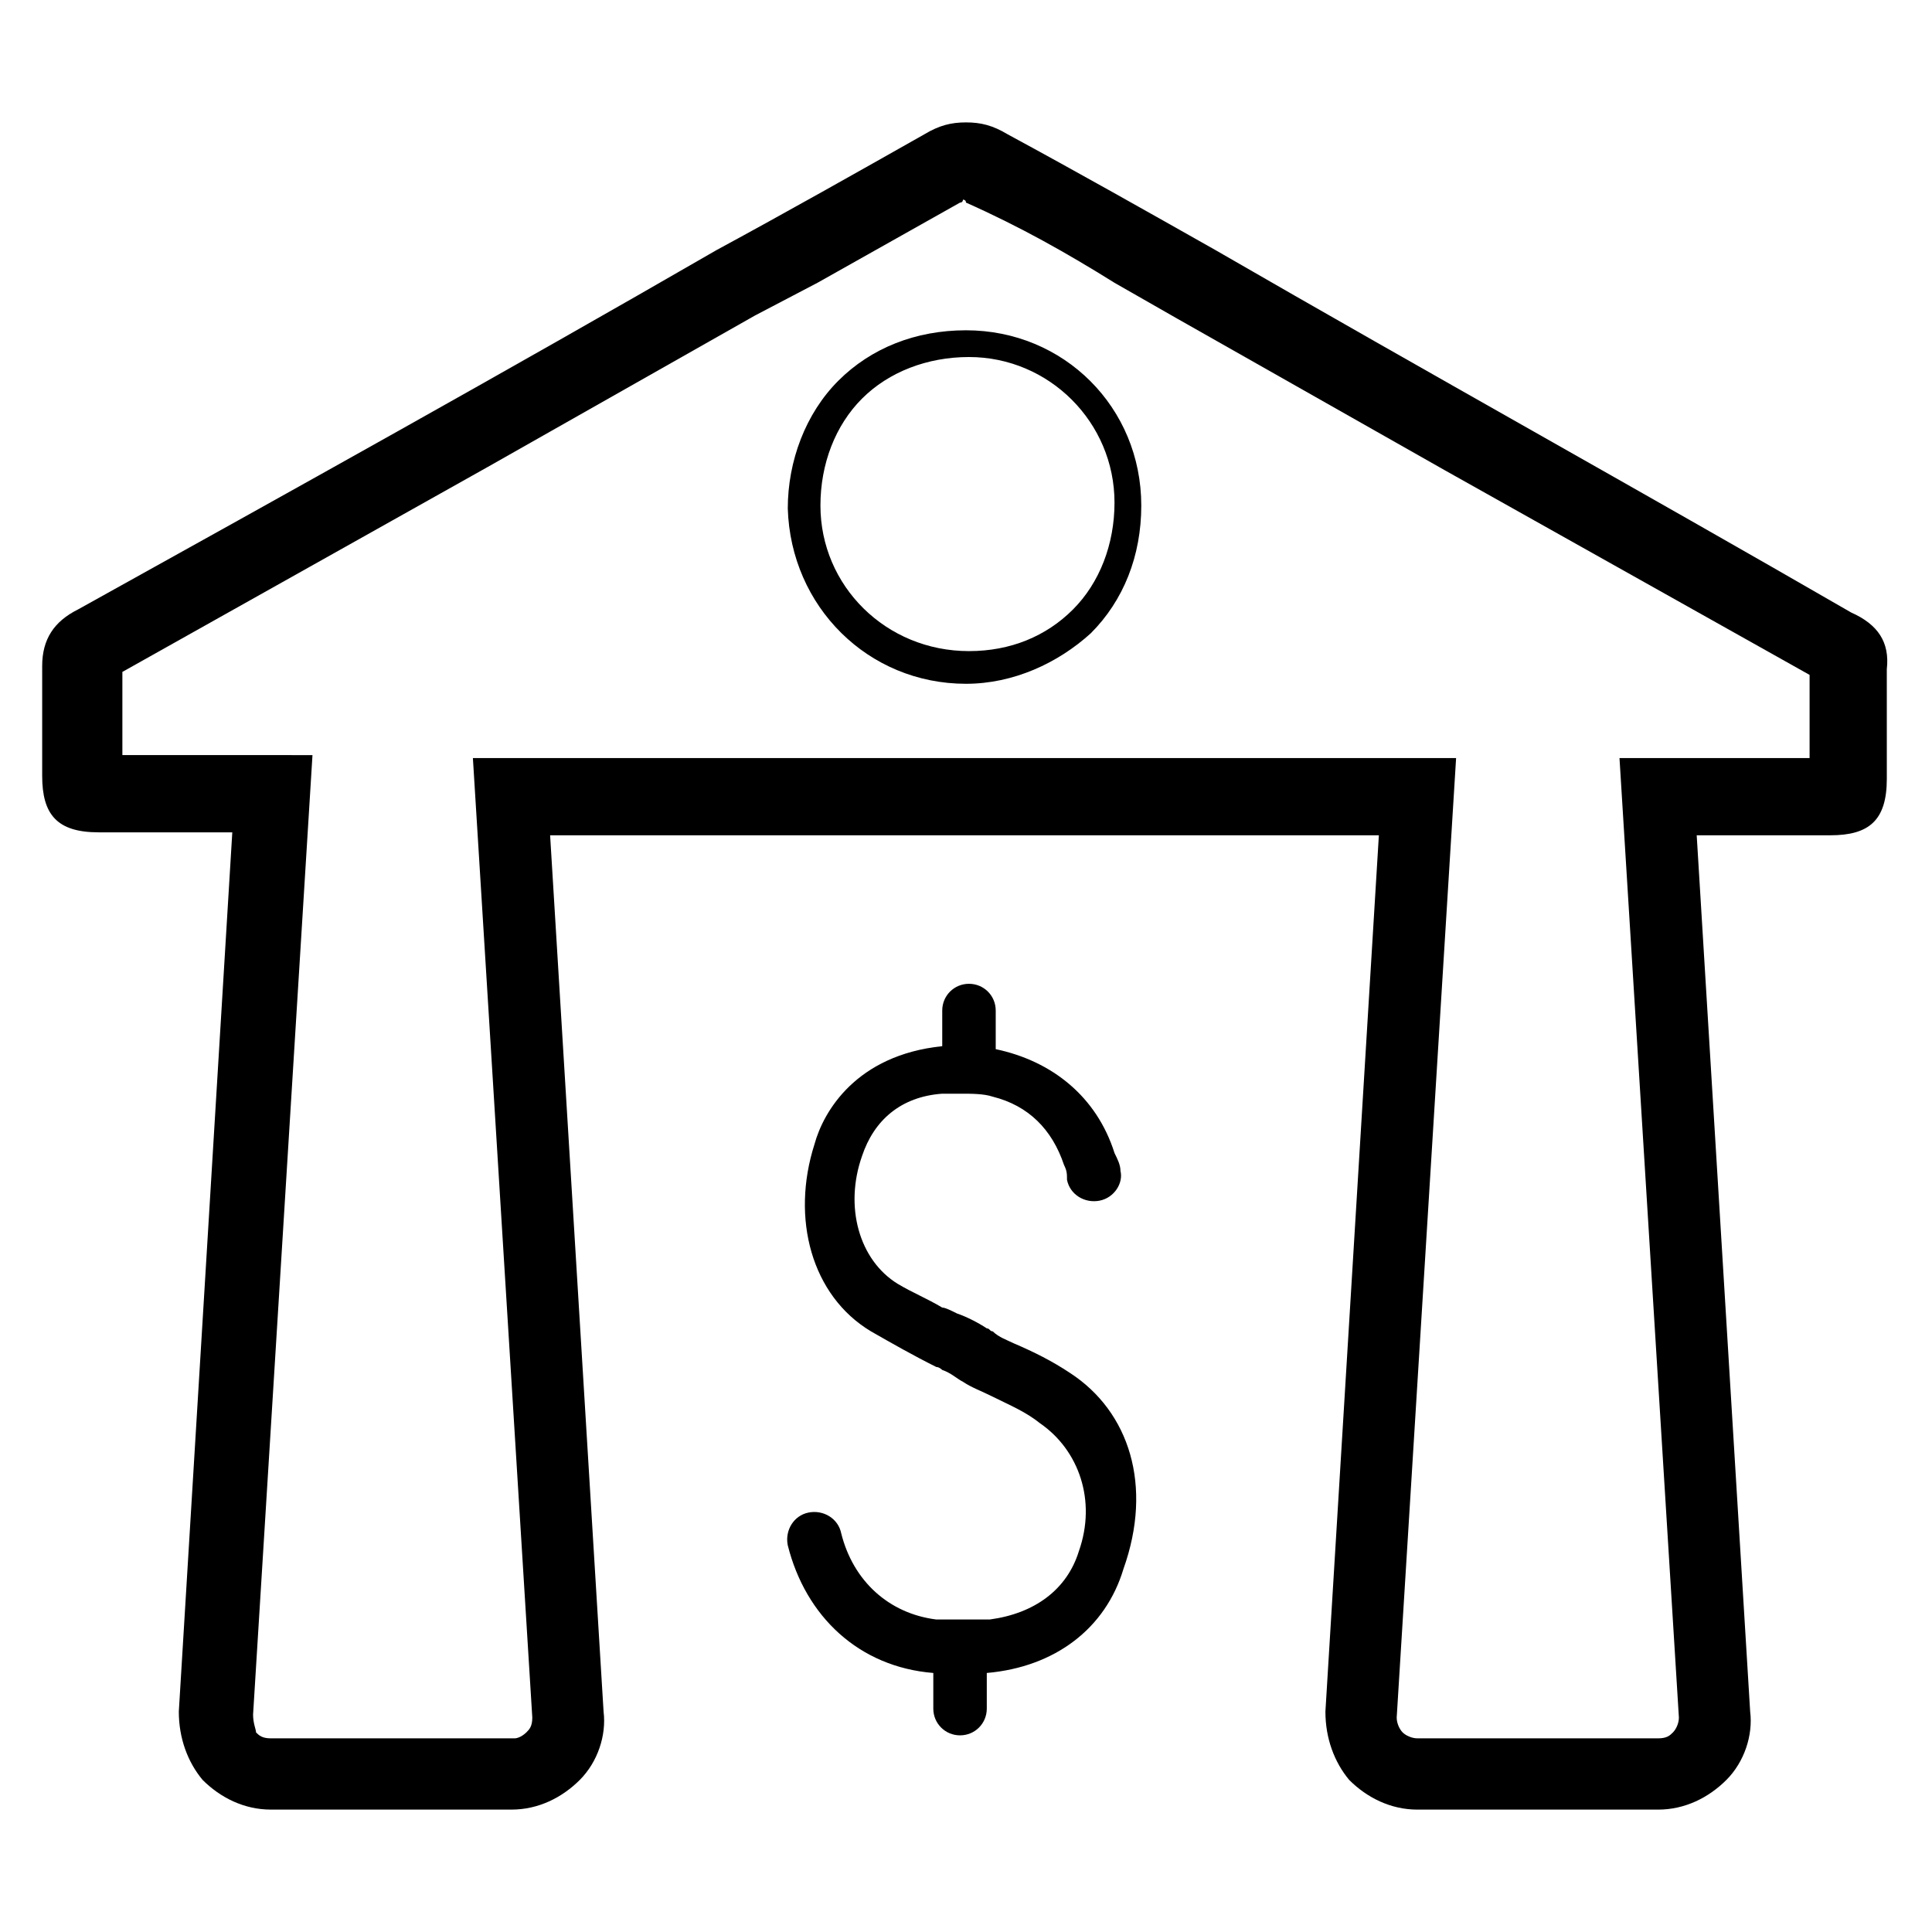 <?xml version="1.0" encoding="UTF-8"?>
<!-- Uploaded to: SVG Repo, www.svgrepo.com, Generator: SVG Repo Mixer Tools -->
<svg fill="#000000" width="800px" height="800px" version="1.1" viewBox="144 144 512 512" xmlns="http://www.w3.org/2000/svg">
 <g>
  <path d="m400 325.21c-25.977 0-46.445-20.469-47.23-46.445 0-12.594 4.723-25.191 13.383-33.852 8.66-8.66 20.469-13.383 33.852-13.383 25.977 0 46.445 20.469 46.445 46.445 0 13.383-4.723 25.191-13.383 33.852-8.664 7.871-20.473 13.383-33.066 13.383zm0.785-86.594c-11.02 0-21.254 3.938-28.34 11.02-7.086 7.086-11.02 17.32-11.02 28.34 0 21.254 17.32 38.574 39.359 38.574 11.02 0 20.469-3.938 27.551-11.02 7.086-7.086 11.02-17.32 11.02-28.34 0.004-21.254-17.316-38.574-38.57-38.574z"/>
  <path d="m644.03 321.28c0.789-7.086-2.363-11.809-9.445-14.957-55.891-32.273-112.57-63.762-168.46-96.039-18.105-10.234-36.211-20.469-55.105-30.699-3.938-2.363-7.086-3.148-11.02-3.148-3.938 0-7.086 0.785-11.023 3.148-18.105 10.234-36.211 20.469-55.105 30.699-55.891 32.277-112.57 63.766-169.25 95.254-6.297 3.148-9.445 7.871-9.445 14.957v29.125c0 10.234 3.938 14.957 14.957 14.957h35.426l-14.172 233.01c0 7.086 2.363 13.383 6.297 18.105 4.723 4.723 11.02 7.871 18.105 7.871h63.762c7.086 0 13.383-3.148 18.105-7.871s7.086-11.809 6.297-18.105l-14.168-232.23 110.21 0.004h109.42l-14.168 232.23c0 7.086 2.363 13.383 6.297 18.105 4.723 4.723 11.02 7.871 18.105 7.871h63.762c7.086 0 13.383-3.148 18.105-7.871 4.723-4.723 7.086-11.809 6.297-18.105l-14.168-232.23h35.426c10.234 0 14.957-3.938 14.957-14.957-0.004-4.727-0.004-24.406-0.004-29.129zm-20.469 23.617h-50.379l15.742 254.27c0 1.574-0.789 3.148-1.574 3.938-0.789 0.789-1.574 1.574-3.938 1.574h-63.762c-1.574 0-3.148-0.789-3.938-1.574-0.789-0.789-1.574-2.363-1.574-3.938l15.742-254.27h-260.56l15.742 254.27c0 2.363-0.789 3.148-1.574 3.938 0 0-1.574 1.574-3.148 1.574h-64.551c-2.363 0-3.148-0.789-3.938-1.574 0-0.789-0.785-2.363-0.785-4.723l15.742-254.27-19.68-0.004h-30.699v-22.043c32.273-18.105 64.551-36.211 96.824-54.316 23.617-13.383 47.23-26.766 70.848-40.148l16.531-8.656c12.594-7.086 25.191-14.168 37.785-21.254 0.789 0 0.789-0.789 0.789-0.789s0.789 0 0.789 0.789c14.168 6.297 26.762 13.383 39.359 21.254l16.531 9.445c23.617 13.383 47.23 26.766 70.848 40.148 32.273 18.105 64.551 36.211 96.824 54.316v22.043z"/>
  <path d="m427.55 507.84c-4.723-3.148-9.445-5.512-14.957-7.871-1.574-0.789-3.938-1.574-5.512-3.148-0.789 0-0.789-0.789-1.574-0.789-2.363-1.574-5.512-3.148-7.871-3.938-1.574-0.789-3.148-1.574-3.938-1.574-3.938-2.363-7.871-3.938-11.809-6.297-10.234-6.297-14.168-20.469-9.445-33.852 3.148-9.445 10.234-15.742 21.254-16.531h4.723c3.148 0 6.297 0 8.66 0.789 9.445 2.363 15.742 8.66 18.895 18.105 0.789 1.574 0.789 2.363 0.789 3.938 0.789 3.938 4.723 6.297 8.66 5.512 3.938-0.789 6.297-4.723 5.512-7.871 0-1.574-0.789-3.148-1.574-4.723-4.723-14.957-16.531-24.402-31.488-27.551v-10.234c0-3.938-3.148-7.086-7.086-7.086s-7.086 3.148-7.086 7.086v9.445c-22.828 2.363-31.488 17.32-33.852 25.977-6.297 19.68-0.789 40.148 14.957 49.594 5.512 3.148 11.02 6.297 17.32 9.445 0.789 0 1.574 0.789 1.574 0.789 2.363 0.789 3.938 2.363 5.512 3.148 2.363 1.574 4.723 2.363 7.871 3.938 4.723 2.363 8.66 3.938 12.594 7.086 10.234 7.086 14.957 20.469 10.234 33.852-3.148 10.234-11.809 16.531-23.617 18.105h-3.148-8.66-2.363c-12.594-1.574-22.043-10.234-25.191-22.828-0.789-3.938-4.723-6.297-8.66-5.512-3.938 0.789-6.297 4.723-5.512 8.66 4.723 18.895 18.895 32.273 38.574 33.852v9.445c0 3.938 3.148 7.086 7.086 7.086s7.086-3.148 7.086-7.086v-9.445c18.105-1.574 31.488-11.809 36.211-27.551 7.875-22.051 1.574-41.73-14.168-51.965z"/>
 </g>
</svg>